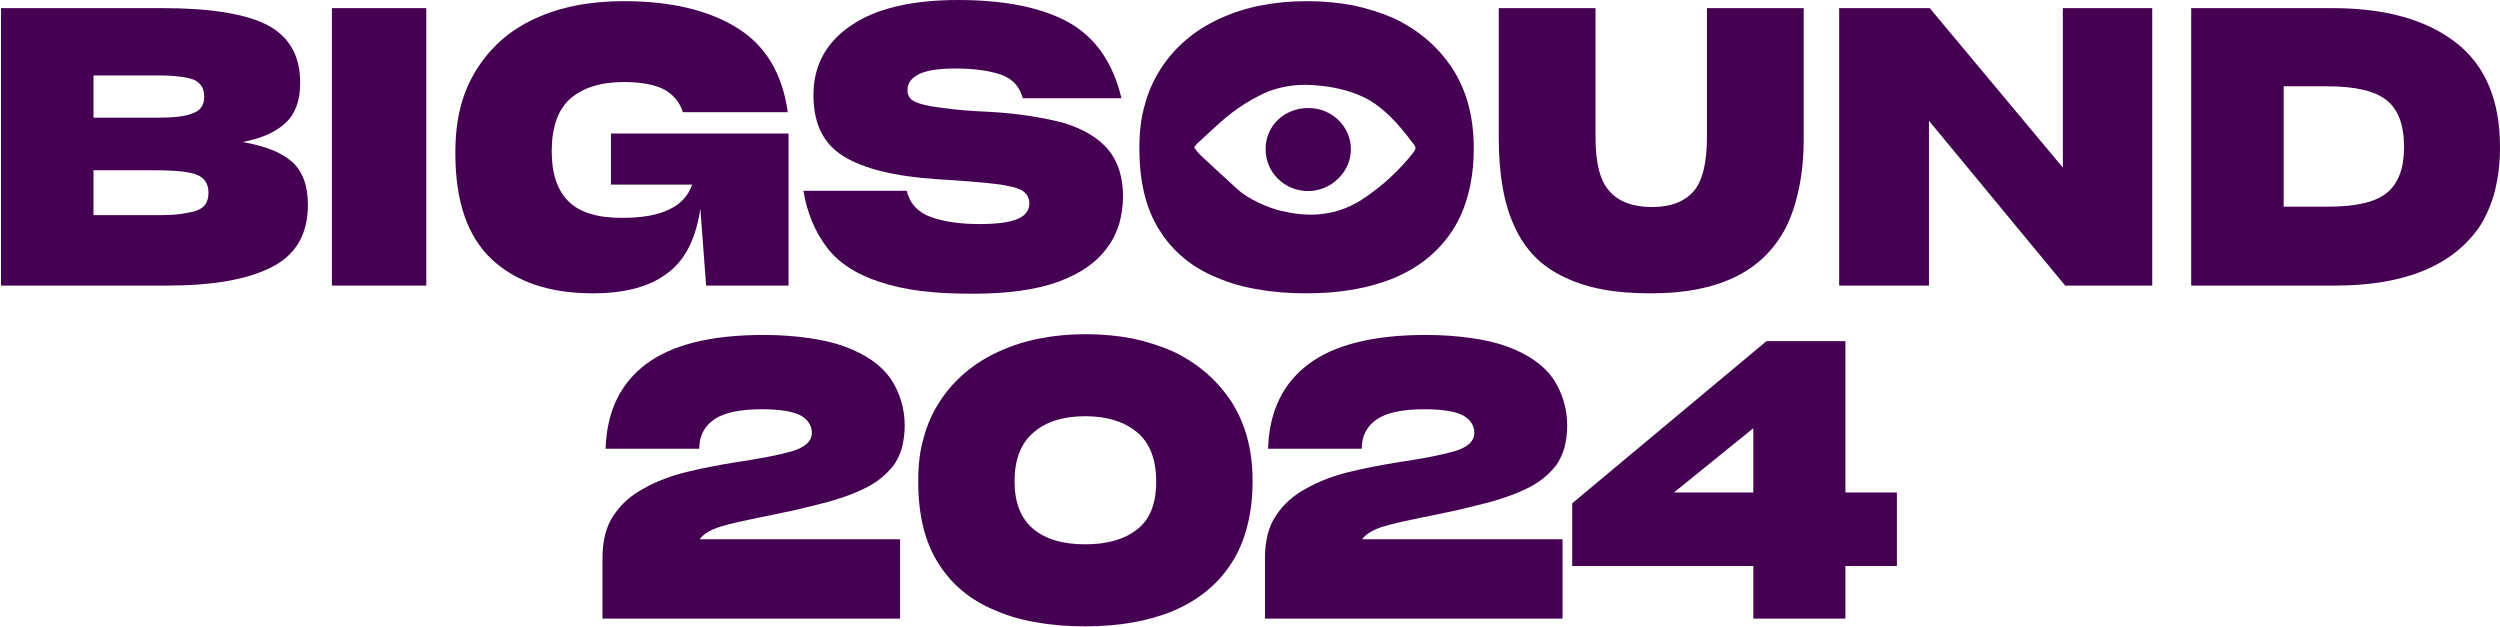 <svg width="1065" height="267" viewBox="0 0 1065 267" fill="none" xmlns="http://www.w3.org/2000/svg">
<g style="mix-blend-mode:multiply">
<path d="M933.45 121.66V3.462H993.621C1016.21 3.462 1033.68 8.408 1046.21 18.134C1058.74 27.86 1065 42.697 1065 62.643V63.138C1065 69.732 1064.18 75.831 1062.86 81.272C1061.37 86.876 1059.23 91.822 1056.59 96.108C1050.82 104.68 1042.75 111.109 1032.2 115.396C1021.65 119.682 1009.12 121.66 994.61 121.66H933.45ZM991.478 36.762H972.849V88.03H992.137C1003.84 88.03 1012.08 86.052 1016.86 82.096C1021.65 78.139 1024.12 71.71 1024.12 62.808V62.478C1024.12 53.247 1021.65 46.653 1016.7 42.697C1011.75 38.74 1003.35 36.762 991.478 36.762Z" fill="#440051"/>
<path d="M879.759 121.66L821.732 51.434V121.66H783.486V3.462H822.061L878.77 71.38V3.462H916.85V121.66H879.759Z" fill="#440051"/>
<path d="M703.428 124.957C695.845 124.957 688.921 124.462 682.821 123.308C676.557 122.154 671.117 120.341 666.336 118.033C656.775 113.582 649.686 106.494 645.235 96.603C640.62 86.876 638.477 74.183 638.477 58.687V3.462H679.689V58.357C679.689 69.567 681.667 77.315 685.789 81.601C689.745 86.052 695.845 88.195 703.757 88.195C711.505 88.195 717.275 86.052 721.232 81.766C725.188 77.48 727.166 69.567 727.166 58.357V3.462H768.379V58.687C768.379 66.6 767.719 73.688 766.401 79.953C765.082 86.382 763.268 91.987 760.796 96.932C755.685 106.658 748.267 113.747 738.706 118.198C728.98 122.814 717.275 124.957 703.428 124.957Z" fill="#440051"/>
<path d="M414.446 125.122C406.203 125.122 398.95 124.792 392.356 123.968C385.762 123.143 379.992 121.825 375.046 120.176C365.155 117.044 357.572 112.263 352.462 105.669C347.352 99.075 343.89 90.998 342.241 81.271H386.256C387.575 86.711 391.037 90.503 396.642 92.481C402.247 94.459 409.006 95.448 417.083 95.448C424.502 95.448 429.942 94.789 433.404 93.305C436.701 91.987 438.514 89.679 438.514 86.546C438.514 85.392 438.184 84.403 437.69 83.414C437.03 82.425 436.371 81.766 435.382 81.106C433.239 79.953 429.282 78.963 423.677 78.304C418.072 77.645 409.83 76.985 399.115 76.326C381.311 75.172 367.958 71.875 359.386 66.6C350.813 61.324 346.527 52.752 346.527 40.553C346.527 28.024 351.803 18.134 362.518 10.88C373.068 3.627 388.399 -6.10352e-05 408.181 -6.10352e-05C428.293 -6.10352e-05 443.954 3.297 455.329 9.561C466.703 15.99 474.122 26.706 477.748 41.872H435.711C434.393 36.926 431.425 33.629 426.48 31.816C421.534 30.168 415.105 29.178 407.027 29.178C399.279 29.178 394.004 30.168 391.037 31.816C388.07 33.465 386.586 35.608 386.586 38.245C386.586 39.729 386.916 40.883 387.74 41.872C388.564 42.861 390.213 43.685 392.521 44.345C394.829 45.004 398.455 45.663 403.071 46.158C407.687 46.818 413.786 47.312 421.369 47.642C427.799 47.971 433.733 48.631 439.008 49.455C444.284 50.279 449.064 51.269 453.35 52.422C461.758 55.06 468.022 58.852 472.143 63.797C476.265 68.743 478.408 75.501 478.408 83.744C478.408 88.03 477.748 91.822 476.759 95.448C475.605 99.075 473.957 102.537 471.649 105.504C467.198 111.769 460.274 116.549 450.878 120.011C441.316 123.473 429.282 125.122 414.446 125.122Z" fill="#440051"/>
<path d="M300.811 121.659L298.339 88.854C296.525 101.547 291.91 110.779 284.326 116.384C276.743 122.154 266.193 124.956 252.51 124.956C234.212 124.956 219.87 120.175 209.484 110.449C199.099 100.723 193.988 85.722 193.988 65.445V64.951C193.988 58.027 194.648 51.763 196.131 45.828C197.615 39.893 199.923 34.618 202.89 29.837C208.825 20.276 217.067 12.858 227.947 7.912C238.663 2.967 251.191 0.494 265.698 0.494C285.645 0.494 301.801 4.286 313.999 11.869C326.198 19.452 333.287 31.321 335.595 47.806H290.92C289.602 43.685 287.129 40.553 283.172 38.245C279.216 36.102 273.281 34.948 265.698 34.948C255.807 34.948 248.224 37.42 242.949 42.036C237.674 46.652 235.036 54.235 235.036 64.456V64.621C235.036 73.852 237.344 80.941 242.125 85.722C246.905 90.502 254.488 92.81 264.874 92.81C273.446 92.81 280.205 91.656 285.151 89.183C290.096 86.876 293.228 83.249 294.877 78.633H260.258V56.873H335.925V121.659H300.811Z" fill="#440051"/>
<path d="M181.606 121.66H141.383V3.462H181.606V121.66Z" fill="#440051"/>
<path d="M70.983 121.66H0.427V3.462H69.335C89.776 3.462 104.778 5.935 114.009 10.716C123.241 15.661 127.857 23.739 127.857 35.113V35.608C127.857 43.026 125.714 48.631 121.592 52.423C117.306 56.379 111.207 59.017 103.294 60.5C112.855 62.149 119.944 64.951 124.395 68.908C128.846 72.864 131.154 78.964 131.154 87.041V87.371C131.154 99.9 125.879 108.802 115.493 113.912C105.107 119.187 90.271 121.66 70.983 121.66ZM67.357 32.146H39.827V50.115H67.851C73.951 50.115 78.731 49.62 82.028 48.301C85.325 47.147 86.974 44.84 86.974 41.378V41.048C86.974 37.586 85.49 35.278 82.523 33.959C79.555 32.805 74.445 32.146 67.357 32.146ZM66.038 72.534H39.827V91.657H65.049C68.346 91.657 71.148 91.657 73.621 91.492C76.094 91.327 78.237 90.998 79.885 90.668C83.182 90.173 85.49 89.184 86.809 87.865C88.128 86.547 88.787 84.569 88.787 82.261V81.931C88.787 78.304 87.139 75.831 84.007 74.513C80.874 73.194 74.94 72.534 66.038 72.534Z" fill="#440051"/>
<path fill-rule="evenodd" clip-rule="evenodd" d="M536.155 123.308C542.419 124.462 549.343 124.956 556.596 124.956C570.773 124.956 583.302 122.813 594.017 118.362C604.568 113.911 612.975 107.152 618.91 97.921C621.877 93.305 624.02 88.194 625.504 82.425C626.988 76.82 627.812 70.391 627.812 63.467V62.807C627.812 49.619 624.68 38.41 618.745 29.178C612.645 19.946 604.238 12.693 593.688 7.747C588.412 5.439 582.643 3.626 576.543 2.307C570.279 1.153 563.85 0.494 556.926 0.494C542.749 0.494 530.385 2.967 519.67 7.912C508.79 12.858 500.382 20.111 494.448 29.343C491.48 33.959 489.172 39.069 487.689 44.674C486.04 50.279 485.381 56.378 485.381 62.972V63.302C485.381 77.479 488.183 89.019 493.953 98.085C499.723 107.317 507.965 114.076 518.681 118.362C523.956 120.67 529.89 122.319 536.155 123.308ZM508.685 62.815C508.684 62.813 508.682 62.811 508.681 62.809V62.821C508.682 62.819 508.684 62.817 508.685 62.815ZM509.54 63.927C509.269 63.565 508.99 63.193 508.685 62.815C508.862 62.585 509.016 62.371 509.159 62.172C509.466 61.745 509.725 61.385 510.056 61.086C511.628 59.665 513.093 58.305 514.503 56.995C521.409 50.581 527.019 45.37 537.659 40.128C544.393 36.81 552.327 35.854 558.287 36.199C561.769 36.401 564.892 36.701 568.288 37.367C574.736 38.626 580.883 40.753 585.898 44.318C592.747 49.203 597.719 55.453 602.476 61.775C603.279 62.845 603.064 63.724 602.276 64.734C596.186 72.506 588.85 79.374 580.081 85.09C567.715 93.029 555.206 92.161 545.419 89.749C539.573 88.311 531.535 84.591 527.351 80.789C521.963 75.869 516.59 70.937 511.26 65.97C510.616 65.364 510.095 64.668 509.54 63.927Z" fill="#440051"/>
<path d="M539.134 63.51C539.147 53.603 547.073 46.009 557.372 46.022C567.474 46.035 575.519 53.899 575.479 63.729C575.44 73.225 567.144 81.333 557.386 81.385C547.218 81.449 539.121 73.508 539.134 63.498V63.51Z" fill="#440051"/>
<path d="M746.914 209.784V182.418L713.119 209.784H746.914ZM808.073 241.105H786.148V263.525H746.914V241.105H669.764V214.399L752.519 145.327H786.148V209.784H808.073V241.105Z" fill="#440051"/>
<path d="M665.649 263.524H538.879V237.808C538.879 230.389 540.363 224.29 543.66 219.509C546.792 214.729 551.078 210.937 556.683 207.97C561.958 205.002 568.057 202.695 574.816 201.046C581.575 199.398 588.499 198.079 595.587 196.925C605.643 195.441 613.556 193.957 619.326 192.309C625.096 190.66 628.063 188.023 628.063 184.396C628.063 181.264 626.415 178.791 623.282 176.978C620.15 175.329 614.71 174.34 606.797 174.34C597.401 174.34 590.642 175.824 586.521 178.626C582.235 181.594 580.092 185.715 580.092 191.155H540.198C540.692 175.329 546.462 163.295 557.507 155.053C568.552 146.81 585.202 142.689 607.457 142.689C614.545 142.689 620.974 143.184 626.744 144.008C632.514 144.832 637.624 145.986 642.075 147.634C650.977 150.931 657.406 155.382 661.528 161.152C665.484 167.087 667.627 173.846 667.627 181.429C667.627 184.726 667.133 187.858 666.473 190.66C665.649 193.463 664.495 195.936 663.011 198.079C659.714 202.365 655.263 205.992 649.329 208.629C643.394 211.432 635.976 213.74 627.404 215.718C623.282 216.707 619.491 217.696 615.864 218.355C612.237 219.18 608.776 219.839 605.479 220.498C599.049 221.817 593.609 222.971 589.323 224.29C585.037 225.609 581.905 227.422 580.256 229.73H665.649V263.524Z" fill="#440051"/>
<path d="M462.378 266.821C455.124 266.821 448.2 266.327 441.936 265.173C435.672 264.184 429.737 262.535 424.462 260.227C413.747 255.941 405.504 249.182 399.734 239.951C393.965 230.884 391.162 219.344 391.162 205.167V204.837C391.162 198.243 391.822 192.144 393.47 186.539C394.954 180.934 397.262 175.824 400.229 171.208C406.164 161.976 414.571 154.723 425.451 149.777C436.166 144.832 448.53 142.359 462.707 142.359C469.631 142.359 476.06 143.018 482.324 144.172C488.424 145.491 494.194 147.304 499.469 149.612C510.019 154.558 518.427 161.811 524.526 171.043C530.461 180.275 533.593 191.484 533.593 204.672V205.332C533.593 212.256 532.769 218.685 531.285 224.29C529.801 230.059 527.658 235.17 524.691 239.786C518.756 249.017 510.349 255.776 499.799 260.227C489.083 264.678 476.555 266.821 462.378 266.821ZM462.213 231.873C471.444 231.873 478.863 229.895 484.303 225.609C489.743 221.487 492.545 214.728 492.545 205.167C492.545 195.606 489.743 188.517 484.303 184.066C478.863 179.615 471.609 177.307 462.378 177.307C452.981 177.307 445.563 179.615 440.288 184.231C434.848 188.847 432.21 195.771 432.21 205.002V205.167C432.21 214.069 434.848 220.828 440.123 225.279C445.398 229.73 452.816 231.873 462.213 231.873Z" fill="#440051"/>
<path d="M383.432 263.524H256.662V237.808C256.662 230.389 258.146 224.29 261.443 219.509C264.575 214.729 268.861 210.937 274.466 207.97C279.741 205.002 285.841 202.695 292.6 201.046C299.358 199.398 306.282 198.079 313.371 196.925C323.427 195.441 331.339 193.957 337.109 192.309C342.879 190.66 345.846 188.023 345.846 184.396C345.846 181.264 344.198 178.791 341.066 176.978C337.933 175.329 332.493 174.34 324.581 174.34C315.184 174.34 308.425 175.824 304.304 178.626C300.018 181.594 297.875 185.715 297.875 191.155H257.981C258.475 175.329 264.245 163.295 275.29 155.053C286.335 146.81 302.985 142.689 325.24 142.689C332.329 142.689 338.758 143.184 344.527 144.008C350.297 144.832 355.408 145.986 359.859 147.634C368.76 150.931 375.19 155.382 379.311 161.152C383.267 167.087 385.41 173.846 385.41 181.429C385.41 184.726 384.916 187.858 384.256 190.66C383.432 193.463 382.278 195.936 380.795 198.079C377.498 202.365 373.047 205.992 367.112 208.629C361.177 211.432 353.759 213.74 345.187 215.718C341.066 216.707 337.274 217.696 333.647 218.355C330.021 219.18 326.559 219.839 323.262 220.498C316.833 221.817 311.392 222.971 307.106 224.29C302.82 225.609 299.688 227.422 298.04 229.73H383.432V263.524Z" fill="#440051"/>
</g>
</svg>
